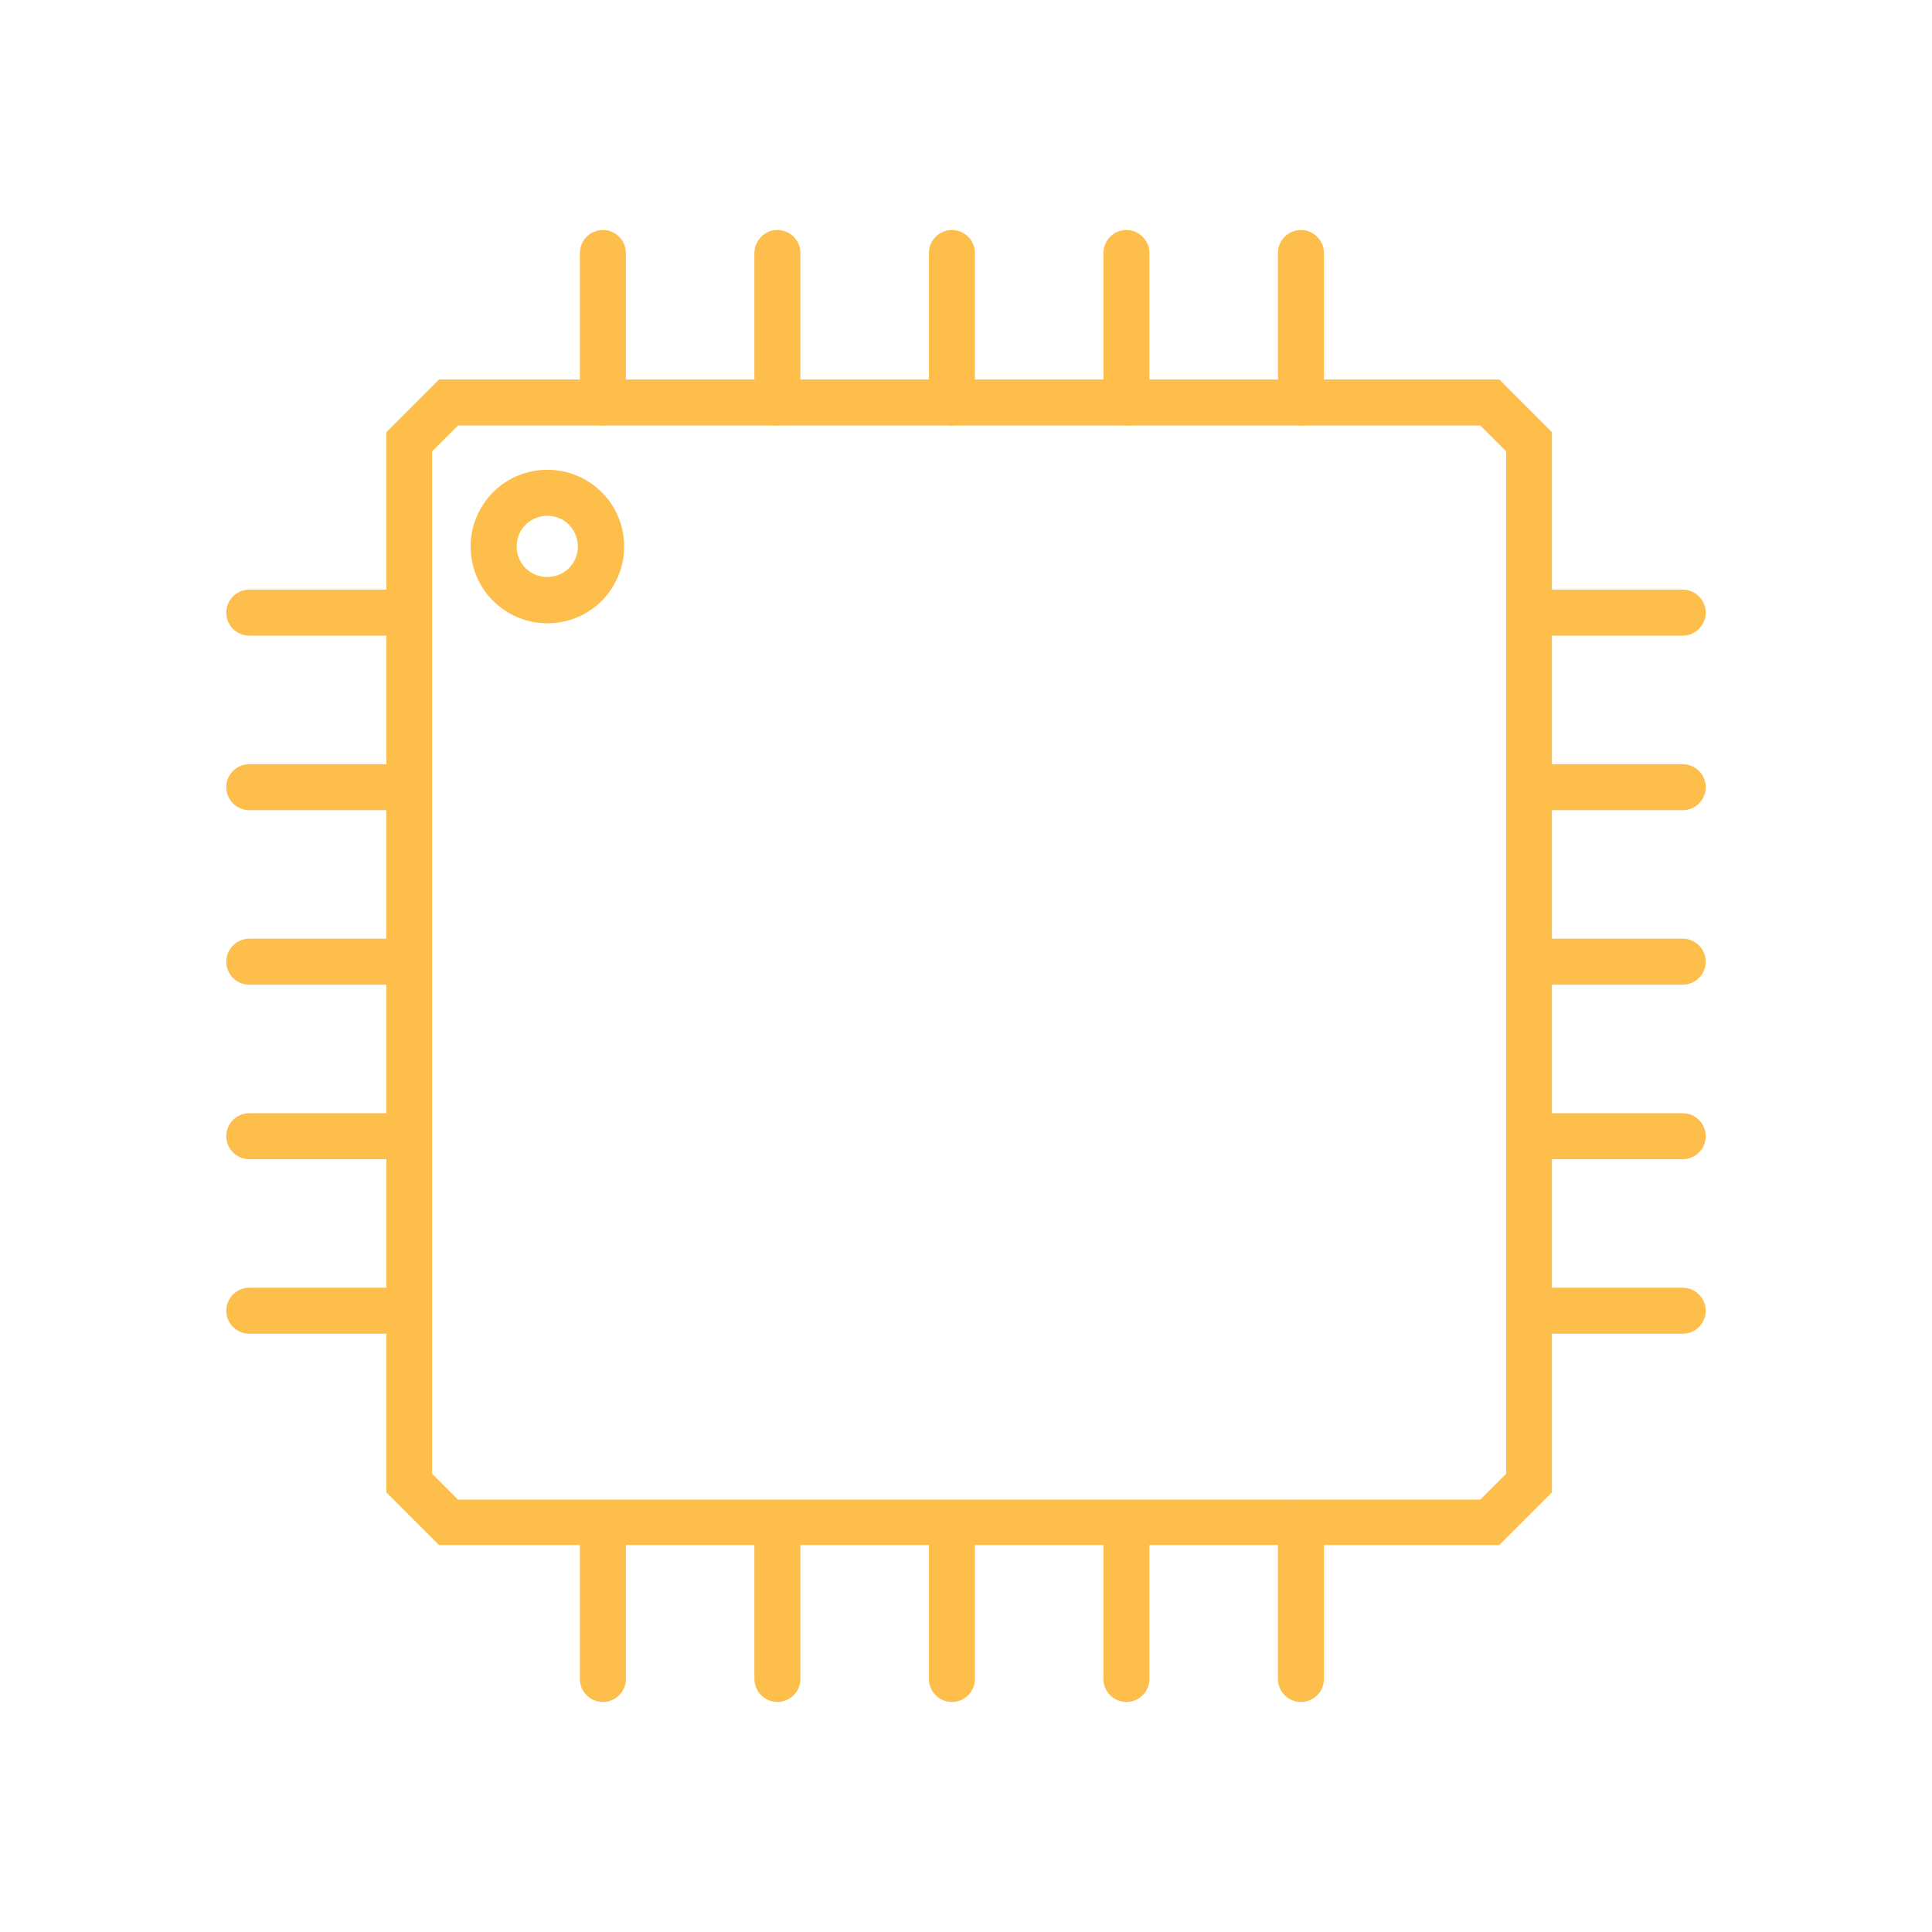 <svg xmlns="http://www.w3.org/2000/svg" xmlns:xlink="http://www.w3.org/1999/xlink" xml:space="preserve" style="shape-rendering:geometricPrecision;text-rendering:geometricPrecision;image-rendering:optimizeQuality;" viewBox="0 0 6.72 6.72" x="0px" y="0px" fill-rule="evenodd" clip-rule="evenodd"><defs><style type="text/css">
   
    .fil1 {fill:none}
    .fil0 {fill:#FDBE4C;fill-rule:nonzero}
   
  </style></defs><g><path class="fil0" d="M1.56 1.32l3.622 0 0.033 0 0.023 0.023 0.137 0.137 0.023 0.023 0 0.033 0 3.622 0 0.033 -0.023 0.023 -0.137 0.137 -0.023 0.023 -0.033 0 -3.622 0 -0.033 0 -0.023 -0.023 -0.137 -0.137 -0.023 -0.023 0 -0.033 0 -3.622 0 -0.033 0.023 -0.023 0.137 -0.137 0.023 -0.023 0.033 0zm3.589 0.16l-3.556 0 -0.09 0.09 0 3.556 0.09 0.09 3.556 0 0.09 -0.09 0 -3.556 -0.09 -0.09z"/><path class="fil0" d="M1.904 1.634c0.074,0 0.14,0.03 0.189,0.078 0.048,0.048 0.078,0.115 0.078,0.189 0,0.074 -0.03,0.14 -0.078,0.189 -0.048,0.048 -0.115,0.078 -0.189,0.078 -0.074,0 -0.14,-0.03 -0.189,-0.078 -0.048,-0.048 -0.078,-0.115 -0.078,-0.189 0,-0.074 0.03,-0.14 0.078,-0.189 0.048,-0.048 0.115,-0.078 0.189,-0.078zm0.075 0.191c-0.019,-0.019 -0.046,-0.031 -0.075,-0.031 -0.029,0 -0.056,0.012 -0.076,0.031 -0.019,0.019 -0.031,0.046 -0.031,0.076 0,0.029 0.012,0.056 0.031,0.075 0.019,0.019 0.046,0.031 0.076,0.031 0.029,0 0.056,-0.012 0.075,-0.031 0.019,-0.019 0.031,-0.046 0.031,-0.075 0,-0.029 -0.012,-0.056 -0.031,-0.076z"/><path class="fil0" d="M2.177 0.88c0,-0.044 -0.036,-0.08 -0.08,-0.08 -0.044,0 -0.08,0.036 -0.08,0.08l0 0.52c0,0.044 0.036,0.08 0.08,0.08 0.044,0 0.08,-0.036 0.08,-0.08l0 -0.52z"/><path class="fil0" d="M2.177 5.32c0,-0.044 -0.036,-0.08 -0.08,-0.08 -0.044,0 -0.08,0.036 -0.08,0.08l0 0.52c0,0.044 0.036,0.08 0.08,0.08 0.044,0 0.08,-0.036 0.08,-0.08l0 -0.52z"/><path class="fil0" d="M2.784 0.88c0,-0.044 -0.036,-0.08 -0.08,-0.08 -0.044,0 -0.08,0.036 -0.08,0.08l0 0.52c0,0.044 0.036,0.08 0.08,0.08 0.044,0 0.08,-0.036 0.08,-0.08l0 -0.52z"/><path class="fil0" d="M2.784 5.32c0,-0.044 -0.036,-0.08 -0.08,-0.08 -0.044,0 -0.08,0.036 -0.08,0.08l0 0.52c0,0.044 0.036,0.08 0.08,0.08 0.044,0 0.08,-0.036 0.08,-0.08l0 -0.52z"/><path class="fil0" d="M3.391 0.88c0,-0.044 -0.036,-0.08 -0.08,-0.08 -0.044,0 -0.08,0.036 -0.08,0.08l0 0.52c0,0.044 0.036,0.08 0.08,0.08 0.044,0 0.08,-0.036 0.08,-0.08l0 -0.52z"/><path class="fil0" d="M3.391 5.32c0,-0.044 -0.036,-0.08 -0.08,-0.08 -0.044,0 -0.08,0.036 -0.08,0.08l0 0.52c0,0.044 0.036,0.08 0.08,0.08 0.044,0 0.08,-0.036 0.08,-0.08l0 -0.52z"/><path class="fil0" d="M3.998 0.88c0,-0.044 -0.036,-0.08 -0.08,-0.08 -0.044,0 -0.08,0.036 -0.08,0.08l0 0.52c0,0.044 0.036,0.08 0.08,0.08 0.044,0 0.08,-0.036 0.08,-0.08l0 -0.52z"/><path class="fil0" d="M3.998 5.32c0,-0.044 -0.036,-0.08 -0.08,-0.08 -0.044,0 -0.08,0.036 -0.08,0.08l0 0.52c0,0.044 0.036,0.08 0.08,0.08 0.044,0 0.08,-0.036 0.08,-0.08l0 -0.52z"/><path class="fil0" d="M4.605 0.88c0,-0.044 -0.036,-0.08 -0.08,-0.08 -0.044,0 -0.08,0.036 -0.08,0.08l0 0.52c0,0.044 0.036,0.08 0.08,0.08 0.044,0 0.08,-0.036 0.08,-0.08l0 -0.52z"/><path class="fil0" d="M4.605 5.32c0,-0.044 -0.036,-0.08 -0.08,-0.08 -0.044,0 -0.08,0.036 -0.08,0.08l0 0.52c0,0.044 0.036,0.08 0.08,0.08 0.044,0 0.08,-0.036 0.08,-0.08l0 -0.52z"/><path class="fil0" d="M1.387 2.211c0.044,0 0.08,-0.036 0.08,-0.08 0,-0.044 -0.036,-0.08 -0.08,-0.08l-0.52 0c-0.044,0 -0.08,0.036 -0.08,0.08 0,0.044 0.036,0.08 0.08,0.08l0.52 0z"/><path class="fil0" d="M1.387 2.818c0.044,0 0.08,-0.036 0.08,-0.08 0,-0.044 -0.036,-0.08 -0.08,-0.08l-0.52 0c-0.044,0 -0.08,0.036 -0.08,0.08 0,0.044 0.036,0.08 0.08,0.08l0.52 0z"/><path class="fil0" d="M1.387 3.425c0.044,0 0.08,-0.036 0.08,-0.08 0,-0.044 -0.036,-0.08 -0.08,-0.08l-0.52 0c-0.044,0 -0.08,0.036 -0.08,0.08 0,0.044 0.036,0.08 0.08,0.08l0.52 0z"/><path class="fil0" d="M1.387 4.032c0.044,0 0.08,-0.036 0.08,-0.08 0,-0.044 -0.036,-0.08 -0.08,-0.08l-0.52 0c-0.044,0 -0.08,0.036 -0.08,0.08 0,0.044 0.036,0.08 0.08,0.08l0.52 0z"/><path class="fil0" d="M1.387 4.639c0.044,0 0.08,-0.036 0.08,-0.08 0,-0.044 -0.036,-0.08 -0.08,-0.08l-0.52 0c-0.044,0 -0.08,0.036 -0.08,0.08 0,0.044 0.036,0.08 0.08,0.08l0.52 0z"/><path class="fil0" d="M5.853 2.211c0.044,0 0.08,-0.036 0.08,-0.08 0,-0.044 -0.036,-0.08 -0.08,-0.08l-0.52 0c-0.044,0 -0.08,0.036 -0.08,0.08 0,0.044 0.036,0.08 0.08,0.08l0.52 0z"/><path class="fil0" d="M5.853 2.818c0.044,0 0.08,-0.036 0.08,-0.08 0,-0.044 -0.036,-0.08 -0.08,-0.08l-0.52 0c-0.044,0 -0.08,0.036 -0.08,0.08 0,0.044 0.036,0.08 0.08,0.08l0.52 0z"/><path class="fil0" d="M5.853 3.425c0.044,0 0.08,-0.036 0.08,-0.08 0,-0.044 -0.036,-0.08 -0.08,-0.08l-0.52 0c-0.044,0 -0.08,0.036 -0.08,0.08 0,0.044 0.036,0.08 0.08,0.08l0.52 0z"/><path class="fil0" d="M5.853 4.032c0.044,0 0.08,-0.036 0.08,-0.08 0,-0.044 -0.036,-0.08 -0.08,-0.08l-0.52 0c-0.044,0 -0.08,0.036 -0.08,0.08 0,0.044 0.036,0.08 0.08,0.08l0.52 0z"/><path class="fil0" d="M5.853 4.639c0.044,0 0.08,-0.036 0.08,-0.08 0,-0.044 -0.036,-0.08 -0.08,-0.08l-0.52 0c-0.044,0 -0.08,0.036 -0.08,0.08 0,0.044 0.036,0.08 0.08,0.08l0.52 0z"/></g><polygon class="fil1" points="-0,0 6.72,0 6.72,6.72 -0,6.72 "/></svg>